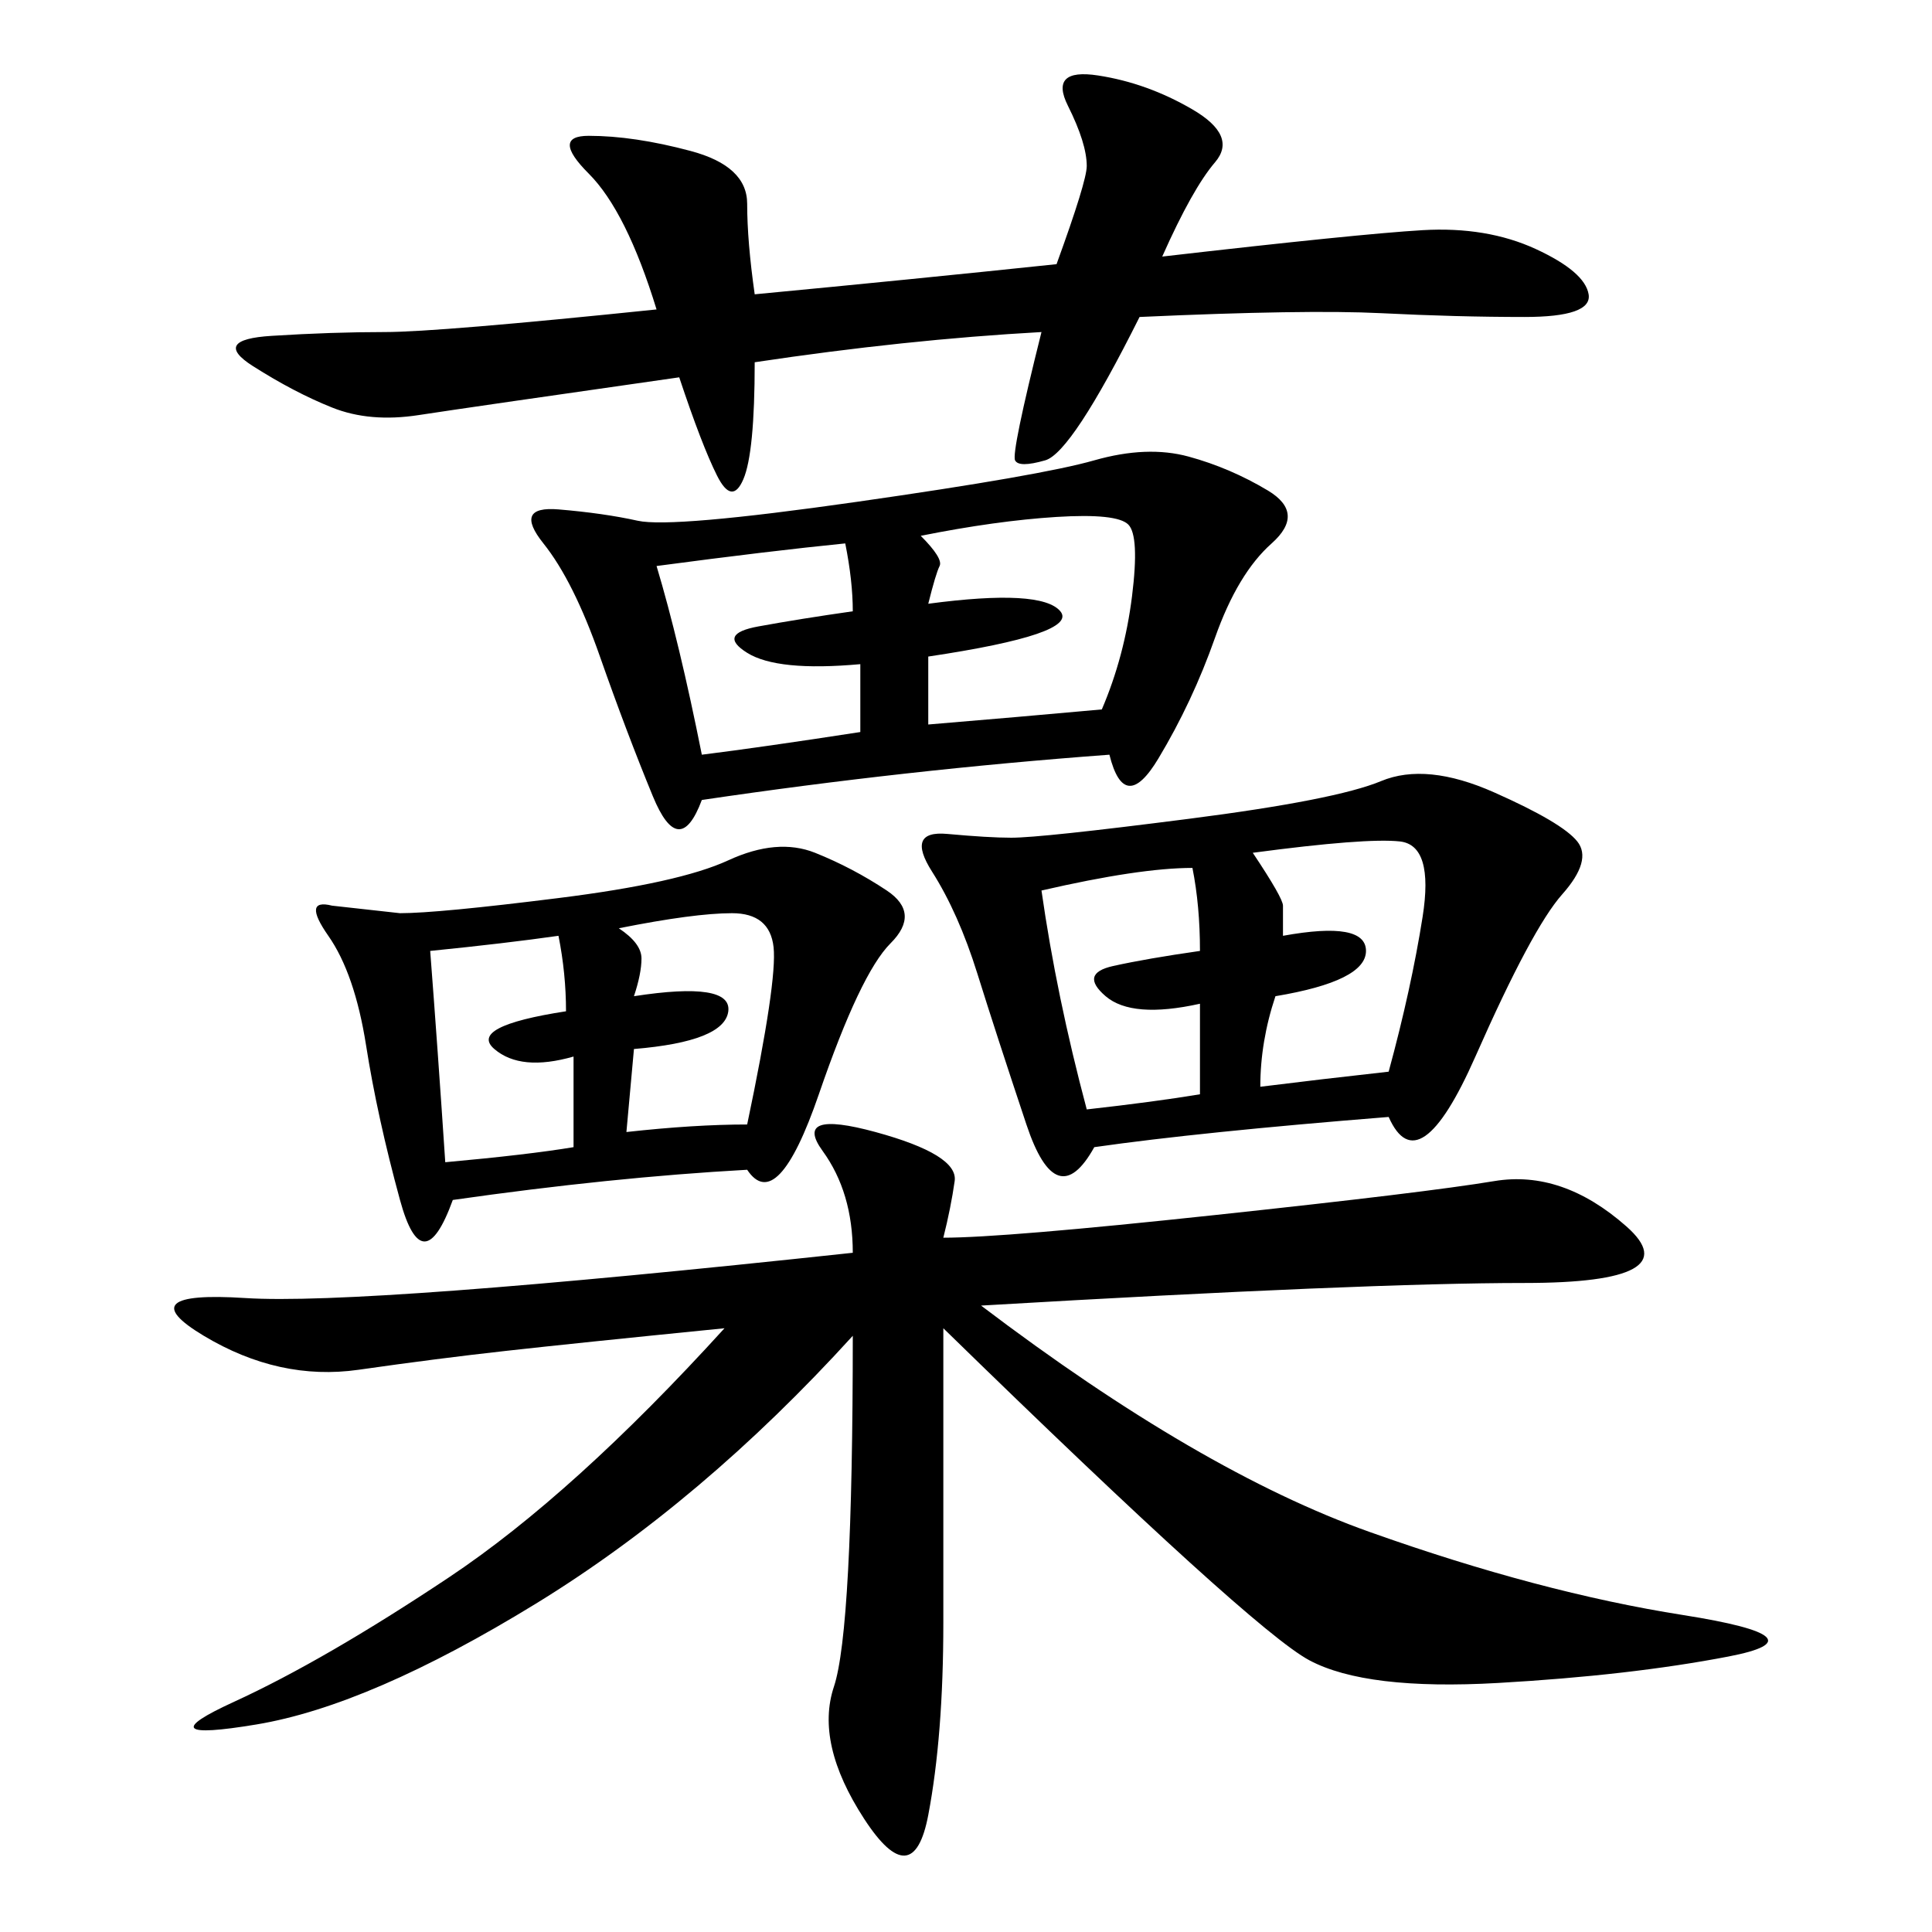 <svg xmlns="http://www.w3.org/2000/svg" xmlns:xlink="http://www.w3.org/1999/xlink" width="300" height="300"><path d="M146.48 192.19Q155.86 192.19 188.67 188.67Q221.48 185.16 232.03 183.40Q242.58 181.64 252.54 190.43Q262.50 199.22 236.72 199.22L236.72 199.22Q212.11 199.22 152.34 202.73L152.34 202.73Q186.33 228.52 212.70 237.89Q239.06 247.27 261.33 250.78Q283.59 254.30 268.36 257.23Q253.13 260.16 232.62 261.33Q212.11 262.50 203.32 257.81Q194.53 253.13 146.48 206.25L146.48 206.25L146.48 251.95Q146.48 269.53 144.14 281.84Q141.80 294.14 134.18 282.42Q126.56 270.70 129.49 261.91Q132.42 253.13 132.42 207.42L132.42 207.42Q108.98 233.20 83.20 249.02Q57.42 264.84 39.84 267.77Q22.27 270.70 36.33 264.26Q50.39 257.81 69.73 244.92Q89.06 232.03 112.50 206.25L112.50 206.25Q89.06 208.59 78.52 209.77Q67.97 210.94 55.66 212.70Q43.36 214.45 31.64 207.42Q19.92 200.39 38.09 201.56Q56.25 202.73 132.42 194.53L132.42 194.53Q132.42 185.16 127.73 178.71Q123.05 172.27 135.94 175.78Q148.83 179.30 148.24 183.40Q147.66 187.50 146.48 192.19L146.48 192.19ZM172.27 117.19Q140.63 119.53 108.98 124.22L108.98 124.22Q105.47 133.59 101.37 123.63Q97.27 113.67 93.16 101.95Q89.06 90.23 84.38 84.38Q79.69 78.52 86.72 79.10Q93.75 79.69 99.02 80.86Q104.30 82.03 133.01 77.93Q161.72 73.83 169.92 71.48Q178.13 69.14 184.57 70.90Q191.02 72.66 196.88 76.17Q202.73 79.69 197.46 84.38Q192.19 89.06 188.67 99.02Q185.16 108.98 179.88 117.77Q174.61 126.56 172.27 117.19L172.27 117.19ZM215.63 173.44Q186.33 175.78 169.92 178.13L169.92 178.13Q164.06 188.67 159.38 174.61Q154.69 160.55 151.76 151.17Q148.83 141.80 144.73 135.35Q140.63 128.91 147.07 129.49Q153.52 130.08 157.03 130.08L157.03 130.08Q161.72 130.08 184.57 127.15Q207.42 124.22 214.45 121.29Q221.48 118.36 232.03 123.05Q242.58 127.73 244.92 130.66Q247.27 133.59 242.58 138.87Q237.89 144.14 229.10 164.06Q220.31 183.98 215.63 173.44L215.63 173.44ZM161.72 51.56Q140.63 52.73 117.19 56.25L117.19 56.25Q117.19 70.31 115.43 74.41Q113.67 78.52 111.33 73.83Q108.98 69.14 105.47 58.59L105.47 58.59Q72.66 63.28 65.04 64.45Q57.42 65.63 51.56 63.28Q45.70 60.94 39.26 56.84Q32.81 52.73 42.19 52.15Q51.56 51.56 59.77 51.56L59.77 51.56Q67.97 51.56 101.95 48.05L101.95 48.05Q97.27 32.81 91.41 26.95Q85.55 21.09 91.41 21.09L91.41 21.09Q98.44 21.09 107.23 23.44Q116.02 25.78 116.02 31.64L116.02 31.64Q116.02 37.50 117.19 45.70L117.19 45.70Q141.80 43.36 164.06 41.02L164.06 41.02Q168.75 28.13 168.75 25.78L168.75 25.78Q168.75 22.27 165.82 16.41Q162.89 10.55 170.51 11.72Q178.13 12.89 185.16 16.99Q192.19 21.09 188.67 25.20Q185.16 29.30 180.47 39.84L180.47 39.84Q210.94 36.33 220.90 35.74Q230.86 35.16 238.48 38.67Q246.09 42.19 246.68 45.70Q247.27 49.22 236.72 49.22L236.72 49.22Q226.17 49.22 214.45 48.63Q202.73 48.05 176.95 49.22L176.95 49.22Q166.41 70.31 162.30 71.48Q158.20 72.66 157.62 71.48Q157.03 70.31 161.72 51.56L161.72 51.56ZM116.02 181.64Q94.92 182.81 70.31 186.33L70.31 186.33Q65.63 199.22 62.11 186.33Q58.59 173.44 56.84 162.30Q55.08 151.17 50.98 145.31Q46.88 139.45 51.56 140.63L51.56 140.63L62.11 141.80Q67.97 141.80 86.72 139.45Q105.47 137.11 113.09 133.59Q120.70 130.08 126.56 132.42Q132.42 134.77 137.70 138.28Q142.97 141.80 138.28 146.48Q133.59 151.17 127.15 169.92Q120.70 188.67 116.02 181.64L116.02 181.64ZM144.14 93.75Q161.72 91.41 164.65 94.92Q167.58 98.44 144.14 101.95L144.14 101.95L144.14 112.50Q158.20 111.33 171.09 110.16L171.09 110.16Q174.61 101.95 175.78 92.58Q176.95 83.20 175.20 81.45Q173.44 79.69 164.06 80.27Q154.69 80.86 142.97 83.20L142.97 83.20Q146.48 86.72 145.90 87.89Q145.31 89.06 144.14 93.75L144.14 93.75ZM215.63 166.41Q219.14 153.52 220.90 142.38Q222.66 131.25 217.38 130.66Q212.11 130.08 194.53 132.42L194.53 132.42Q199.22 139.45 199.22 140.63L199.22 140.63L199.22 145.31Q212.11 142.97 212.11 147.66L212.11 147.66Q212.11 152.34 198.05 154.69L198.05 154.69Q195.70 161.72 195.70 168.75L195.70 168.75Q205.08 167.58 215.63 166.41L215.63 166.41ZM108.98 117.19Q118.36 116.02 133.59 113.67L133.59 113.67L133.59 103.13Q120.70 104.30 116.02 101.37Q111.33 98.44 117.77 97.27Q124.22 96.09 132.42 94.92L132.42 94.92Q132.42 90.23 131.25 84.38L131.25 84.38Q119.53 85.55 101.95 87.89L101.95 87.89Q105.47 99.61 108.98 117.19L108.98 117.19ZM168.75 172.27Q179.30 171.09 186.33 169.92L186.33 169.92L186.33 155.86Q175.78 158.20 171.68 154.69Q167.58 151.17 172.85 150Q178.13 148.83 186.33 147.66L186.33 147.66Q186.33 140.63 185.16 134.77L185.16 134.77Q176.95 134.77 161.72 138.28L161.72 138.28Q164.06 154.69 168.75 172.27L168.75 172.27ZM69.14 180.47Q82.03 179.30 89.06 178.13L89.06 178.13L89.06 164.06Q80.86 166.41 76.76 162.89Q72.66 159.38 87.89 157.03L87.89 157.03Q87.89 151.17 86.72 145.31L86.72 145.31Q78.52 146.48 66.80 147.66L66.80 147.66Q67.97 162.89 69.14 180.47L69.14 180.47ZM98.44 154.69Q113.67 152.34 113.09 157.03Q112.50 161.72 98.44 162.89L98.44 162.89L97.27 175.78Q107.81 174.61 116.02 174.61L116.02 174.61Q120.70 152.34 120.12 147.07Q119.53 141.80 113.67 141.80L113.67 141.80Q107.81 141.80 96.09 144.14L96.09 144.14Q99.61 146.48 99.61 148.83L99.61 148.83Q99.61 151.17 98.44 154.69L98.44 154.69Z"/></svg>

